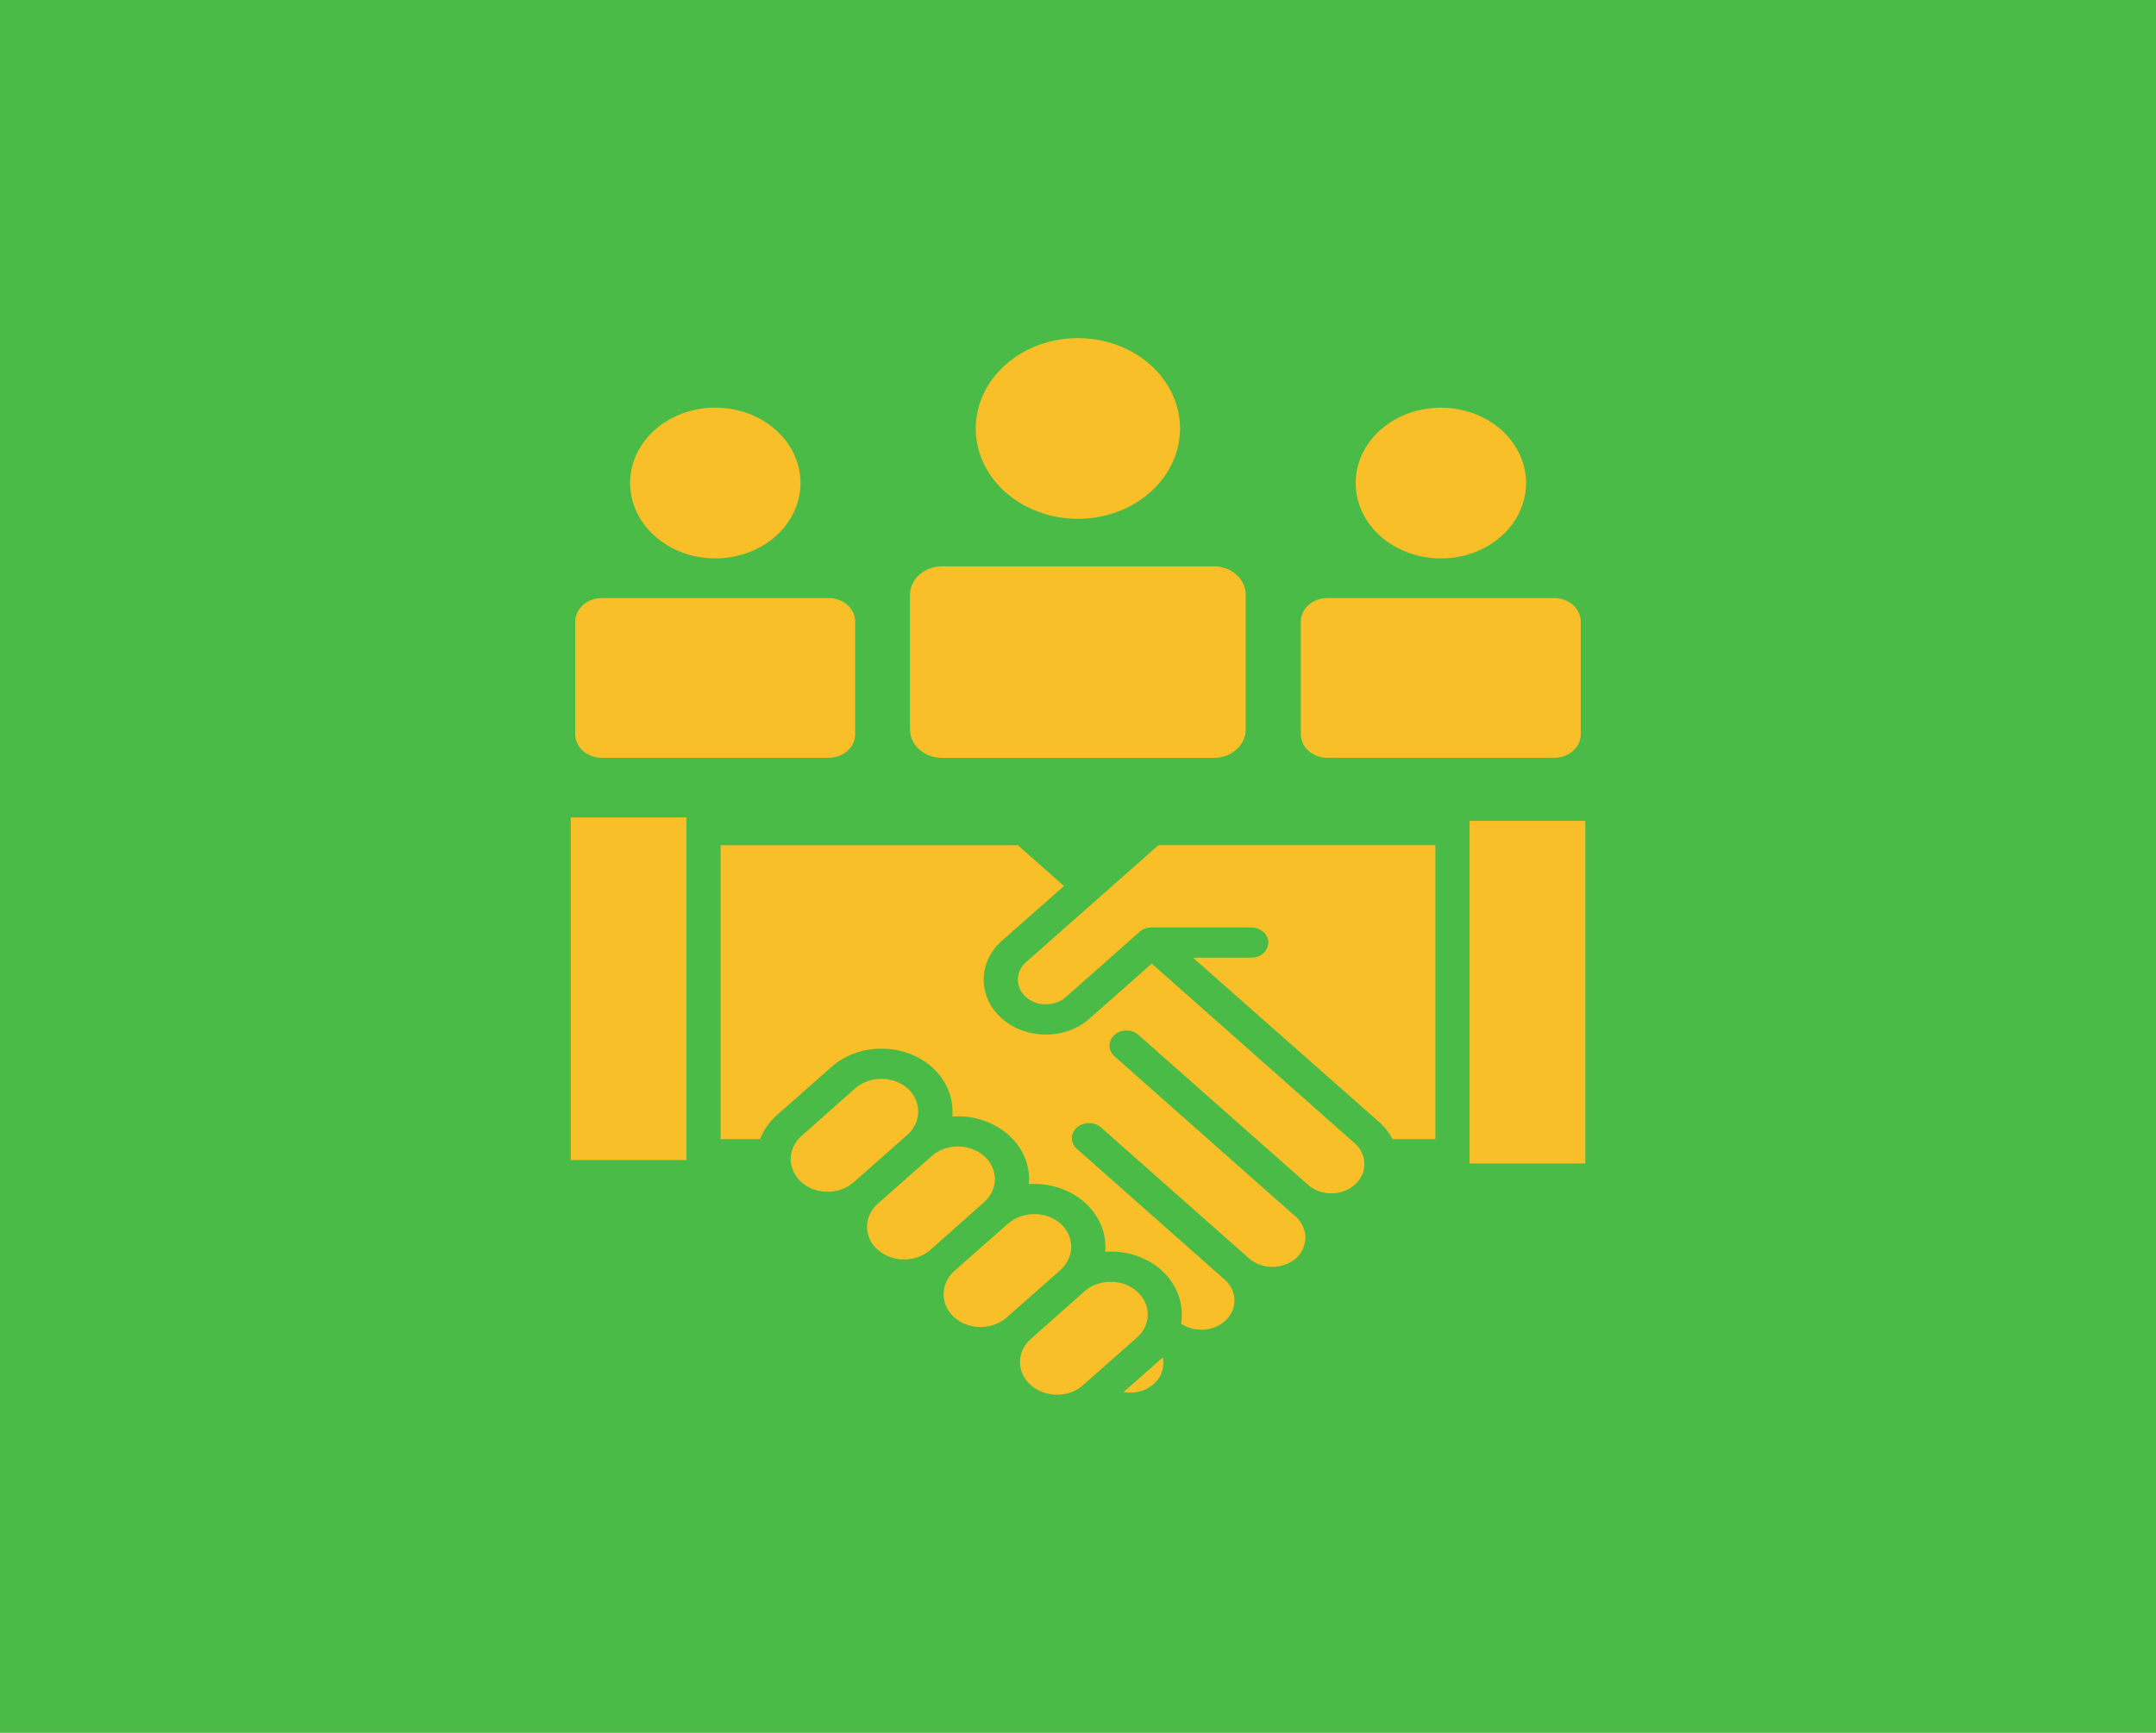 <svg width="102" height="82" viewBox="0 0 102 82" fill="none" xmlns="http://www.w3.org/2000/svg">
<rect width="102" height="82" fill="#4ABB47"/>
<path fillRule="evenodd" clip-rule="evenodd" d="M44.572 26.8H57.428C57.827 26.801 58.209 26.943 58.492 27.192C58.773 27.442 58.932 27.781 58.933 28.134V34.527C58.933 34.88 58.775 35.22 58.493 35.471C58.211 35.721 57.828 35.863 57.428 35.864H44.572C44.17 35.864 43.785 35.723 43.5 35.473C43.216 35.222 43.055 34.882 43.052 34.527V28.134C43.056 27.779 43.218 27.441 43.502 27.191C43.787 26.941 44.171 26.8 44.572 26.8ZM44.085 54.704L41.533 56.957C41.37 57.101 41.24 57.271 41.151 57.459C41.063 57.647 41.017 57.849 41.017 58.053C41.017 58.256 41.063 58.458 41.151 58.646C41.24 58.834 41.37 59.004 41.533 59.148C41.863 59.437 42.309 59.599 42.773 59.599C43.237 59.599 43.682 59.437 44.013 59.148L46.55 56.895C46.714 56.751 46.844 56.581 46.932 56.392C47.021 56.204 47.066 56.002 47.066 55.798C47.065 55.391 46.885 54.999 46.564 54.707L46.55 54.7C46.221 54.414 45.779 54.254 45.318 54.254C45.089 54.252 44.862 54.292 44.65 54.369C44.438 54.447 44.246 54.56 44.085 54.704ZM42.938 51.503C43.26 51.796 43.44 52.188 43.44 52.597C43.44 53.006 43.26 53.399 42.938 53.692L40.387 55.945C40.224 56.088 40.032 56.202 39.819 56.279C39.607 56.356 39.38 56.396 39.151 56.396C38.921 56.395 38.694 56.355 38.482 56.277C38.271 56.199 38.078 56.085 37.916 55.941C37.754 55.798 37.626 55.627 37.539 55.439C37.451 55.252 37.406 55.05 37.407 54.847C37.407 54.645 37.453 54.444 37.541 54.256C37.629 54.069 37.758 53.898 37.92 53.755L40.457 51.502C40.787 51.214 41.233 51.052 41.697 51.052C42.16 51.052 42.606 51.214 42.936 51.502L42.938 51.503ZM50.337 41.927L47.396 44.52C46.985 44.884 46.705 45.347 46.592 45.851C46.478 46.355 46.536 46.878 46.759 47.353C46.981 47.828 47.358 48.234 47.842 48.519C48.325 48.804 48.893 48.957 49.474 48.956C49.86 48.959 50.243 48.893 50.599 48.762C50.956 48.632 51.28 48.439 51.551 48.196L54.49 45.6L64.093 54.103L64.107 54.108V54.116C64.309 54.293 64.448 54.52 64.505 54.768L64.519 54.782C64.536 54.883 64.545 54.983 64.547 55.084C64.55 55.267 64.511 55.448 64.432 55.617C64.354 55.786 64.237 55.939 64.089 56.067C63.807 56.318 63.427 56.463 63.027 56.472C62.627 56.482 62.238 56.355 61.941 56.119L61.884 56.069L53.86 48.974C53.786 48.907 53.697 48.855 53.6 48.819C53.503 48.783 53.399 48.764 53.294 48.764C53.188 48.764 53.084 48.783 52.987 48.819C52.889 48.855 52.801 48.907 52.727 48.974C52.576 49.108 52.49 49.29 52.49 49.48C52.49 49.67 52.576 49.852 52.727 49.986L60.739 57.08L61.312 57.582C61.597 57.847 61.756 58.199 61.756 58.564C61.756 58.93 61.597 59.282 61.312 59.547C61.013 59.804 60.612 59.949 60.194 59.95C59.99 59.95 59.787 59.915 59.597 59.846C59.408 59.777 59.236 59.675 59.091 59.547L52.082 53.346C51.93 53.216 51.726 53.143 51.514 53.145C51.302 53.146 51.099 53.221 50.949 53.353C50.798 53.486 50.713 53.665 50.71 53.853C50.708 54.04 50.789 54.221 50.936 54.356L57.944 60.557C58.238 60.818 58.403 61.171 58.403 61.539C58.403 61.907 58.238 62.26 57.944 62.521C57.675 62.758 57.317 62.9 56.938 62.922C56.558 62.944 56.183 62.844 55.88 62.64C55.904 62.495 55.914 62.348 55.909 62.201C55.912 61.811 55.827 61.423 55.66 61.062C55.492 60.7 55.245 60.371 54.934 60.095C54.622 59.818 54.251 59.599 53.843 59.45C53.435 59.301 52.997 59.224 52.556 59.226C52.469 59.226 52.368 59.226 52.283 59.234C52.294 59.157 52.299 59.079 52.297 59.001C52.296 58.212 51.941 57.455 51.31 56.897C50.679 56.339 49.824 56.025 48.931 56.024C48.845 56.024 48.759 56.024 48.673 56.034C48.673 55.955 48.688 55.877 48.688 55.798C48.688 55.407 48.601 55.02 48.431 54.659C48.262 54.298 48.013 53.97 47.699 53.695C47.067 53.137 46.212 52.825 45.32 52.825C45.233 52.825 45.147 52.829 45.061 52.835V52.6C45.064 52.21 44.979 51.822 44.812 51.461C44.644 51.099 44.398 50.77 44.086 50.494C43.774 50.217 43.403 49.998 42.995 49.849C42.587 49.7 42.149 49.624 41.708 49.625C41.266 49.622 40.827 49.697 40.419 49.847C40.01 49.996 39.639 50.217 39.329 50.495L36.777 52.748C36.405 53.07 36.126 53.467 35.962 53.904H34.095V39.998H48.155L50.333 41.924L50.337 41.927ZM32.475 38.68H27V54.894H32.475V38.68ZM75 38.844H69.525V55.058H75V38.844ZM53.915 44.09C53.944 44.067 53.972 44.044 54.001 44.025L54.016 44.015L54.03 44.008V44.004L54.044 43.999V43.994L54.059 43.988V43.985L54.073 43.978H54.087L54.101 43.971L54.116 43.966L54.13 43.959C54.242 43.912 54.364 43.888 54.488 43.888H59.195C59.41 43.888 59.615 43.964 59.767 44.098C59.918 44.232 60.004 44.414 60.004 44.603C60.004 44.793 59.918 44.975 59.767 45.109C59.615 45.243 59.41 45.319 59.195 45.319H56.439L65.242 53.092L65.271 53.115V53.119L65.285 53.128L65.299 53.136V53.145L65.314 53.154L65.328 53.163C65.553 53.385 65.741 53.634 65.885 53.904H67.906V39.995H54.806L48.542 45.531C48.419 45.64 48.322 45.769 48.255 45.911C48.189 46.053 48.155 46.205 48.155 46.359C48.155 46.513 48.189 46.665 48.255 46.807C48.322 46.949 48.419 47.078 48.542 47.187C48.792 47.405 49.13 47.527 49.481 47.527C49.832 47.527 50.169 47.405 50.419 47.187L53.92 44.089L53.915 44.09ZM51.308 61.106L48.771 63.36C48.608 63.503 48.478 63.673 48.389 63.861C48.3 64.049 48.255 64.251 48.255 64.454C48.255 64.658 48.3 64.86 48.389 65.048C48.478 65.236 48.608 65.406 48.771 65.549C49.099 65.838 49.542 65.999 50.004 66C50.233 66.002 50.46 65.963 50.672 65.886C50.884 65.809 51.076 65.694 51.236 65.549L53.785 63.297C54.03 63.081 54.197 62.806 54.265 62.506C54.333 62.206 54.298 61.895 54.166 61.612C54.034 61.329 53.81 61.088 53.523 60.917C53.236 60.747 52.898 60.657 52.552 60.657C52.321 60.655 52.092 60.694 51.878 60.772C51.664 60.849 51.469 60.963 51.305 61.106H51.308ZM55.006 64.24C55.03 64.33 55.04 64.422 55.035 64.514C55.038 64.697 54.998 64.878 54.92 65.047C54.841 65.216 54.724 65.369 54.576 65.496C54.288 65.754 53.896 65.901 53.486 65.903C53.376 65.903 53.266 65.893 53.157 65.875L54.934 64.305C54.963 64.282 54.977 64.259 55.006 64.235V64.24ZM47.697 57.903C48.027 57.615 48.472 57.453 48.936 57.453C49.4 57.453 49.845 57.615 50.176 57.903C50.498 58.196 50.678 58.589 50.678 58.998C50.678 59.407 50.498 59.8 50.176 60.093L47.625 62.346C47.297 62.635 46.854 62.796 46.392 62.796C45.929 62.796 45.486 62.635 45.158 62.346L45.143 62.339C44.822 62.046 44.642 61.654 44.642 61.246C44.642 60.837 44.822 60.445 45.143 60.153L47.695 57.899L47.697 57.903ZM28.477 28.302H39.212C39.544 28.304 39.861 28.422 40.095 28.631C40.328 28.839 40.459 29.121 40.458 29.415V34.747C40.459 35.041 40.328 35.323 40.095 35.531C39.861 35.74 39.544 35.858 39.212 35.86H28.477C28.311 35.861 28.147 35.832 27.994 35.776C27.841 35.72 27.702 35.638 27.585 35.535C27.467 35.431 27.374 35.309 27.311 35.173C27.247 35.038 27.215 34.893 27.215 34.746V29.415C27.215 29.268 27.247 29.123 27.311 28.988C27.374 28.853 27.467 28.73 27.585 28.627C27.702 28.523 27.841 28.441 27.994 28.386C28.147 28.33 28.311 28.301 28.477 28.302ZM33.837 19.29C34.635 19.289 35.414 19.497 36.078 19.889C36.742 20.281 37.259 20.838 37.565 21.49C37.87 22.142 37.951 22.859 37.795 23.551C37.64 24.244 37.256 24.88 36.693 25.379C36.129 25.878 35.41 26.218 34.628 26.356C33.846 26.494 33.035 26.423 32.298 26.153C31.561 25.883 30.931 25.425 30.488 24.838C30.045 24.252 29.809 23.561 29.809 22.856C29.81 21.91 30.234 21.004 30.989 20.335C31.744 19.666 32.769 19.29 33.837 19.29ZM62.788 28.302H73.524C73.689 28.301 73.853 28.33 74.006 28.386C74.159 28.442 74.299 28.523 74.416 28.627C74.533 28.73 74.626 28.853 74.689 28.988C74.752 29.123 74.785 29.268 74.785 29.415V34.747C74.785 34.893 74.752 35.038 74.689 35.173C74.626 35.309 74.532 35.431 74.415 35.535C74.298 35.638 74.159 35.72 74.006 35.776C73.853 35.832 73.689 35.86 73.524 35.86H62.788C62.456 35.858 62.139 35.74 61.905 35.531C61.671 35.322 61.541 35.04 61.542 34.746V29.415C61.541 29.121 61.672 28.839 61.905 28.631C62.139 28.422 62.456 28.304 62.788 28.302ZM50.993 16C51.949 16 52.883 16.25 53.678 16.72C54.473 17.19 55.092 17.857 55.458 18.639C55.824 19.42 55.92 20.28 55.734 21.109C55.547 21.939 55.087 22.701 54.412 23.299C53.736 23.897 52.875 24.305 51.938 24.47C51 24.635 50.029 24.55 49.146 24.227C48.263 23.903 47.508 23.355 46.977 22.652C46.446 21.948 46.162 21.122 46.162 20.276C46.163 19.142 46.673 18.056 47.578 17.254C48.484 16.452 49.712 16.001 50.993 16ZM68.164 19.292C68.961 19.291 69.741 19.5 70.405 19.891C71.068 20.283 71.586 20.84 71.891 21.492C72.197 22.144 72.278 22.861 72.122 23.554C71.967 24.246 71.583 24.882 71.019 25.381C70.456 25.88 69.737 26.22 68.955 26.358C68.172 26.496 67.362 26.425 66.625 26.155C65.888 25.885 65.258 25.427 64.815 24.841C64.372 24.254 64.136 23.564 64.136 22.858C64.136 21.912 64.56 21.006 65.316 20.337C66.071 19.668 67.095 19.292 68.164 19.292Z" fill="#F9BF29"/>
</svg>
